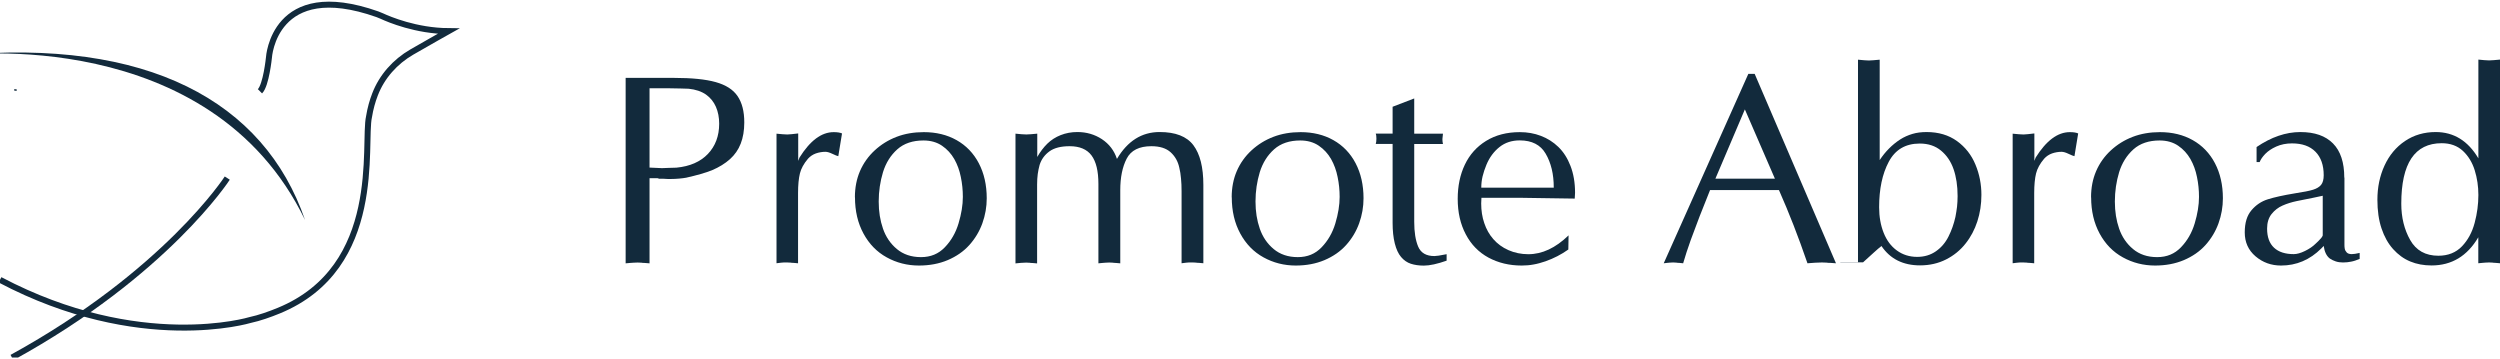 <?xml version="1.0" encoding="UTF-8"?> <svg xmlns="http://www.w3.org/2000/svg" width="418" height="60" viewBox="0 0 418 60" fill="none"> <g clip-path="url(#clip0_560_446)"> <path d="M2.788 15.076L2.382 15.016" stroke="#122A3C" stroke-width="0.25" stroke-miterlimit="10"></path> <path d="M51 36.777C44.136 16.853 24.522 6.351 -7 9.254C-7 9.254 35.113 3.93 51 36.777Z" fill="#122A3C"></path> <path d="M0 46.786C23.364 59.104 41.805 53.51 41.805 53.51C43.378 53.172 45.112 52.556 46.611 51.939C64.273 44.686 60.673 23.999 61.702 19.506C61.922 18.141 62.275 16.893 62.701 15.792C63.847 12.797 66.066 10.315 68.858 8.7C71.65 7.085 75 5.206 75 5.206C69.548 5.162 65.037 3.239 63.862 2.695C63.612 2.578 63.362 2.475 63.112 2.387C45.743 -3.75 44.965 9.64 44.965 9.64C44.965 9.64 44.495 14.236 43.466 15.263" stroke="#122A3C" stroke-miterlimit="10"></path> <path d="M38 29.777C38 29.777 27.771 45.638 2 59.777" stroke="#122A3C" stroke-miterlimit="10"></path> </g> <path d="M108.603 29.793L108.603 44.031L107.777 43.964C107.519 43.964 107.343 43.95 107.249 43.923L106.612 43.896L105.922 43.923L105.34 43.964L104.608 44.031L104.608 13.023L112.719 13.023C115.657 13.023 117.972 13.253 119.665 13.727C121.357 14.201 122.576 14.972 123.32 16.069C124.065 17.165 124.444 18.613 124.444 20.467C124.444 21.821 124.241 23.012 123.848 24.013C123.456 25.029 122.846 25.895 122.048 26.612C121.249 27.329 120.247 27.952 119.042 28.466C117.959 28.899 116.523 29.305 114.723 29.712C114.411 29.766 114.032 29.82 113.572 29.86C113.111 29.901 112.624 29.928 112.109 29.928L111.69 29.928C111.378 29.901 111.135 29.887 110.931 29.887L110.2 29.887C110.065 29.833 109.97 29.793 109.916 29.793L108.616 29.793L108.603 29.793ZM108.603 14.742L108.603 28.02L110.688 28.114C110.837 28.114 111.175 28.101 111.703 28.074C112.231 28.047 112.705 28.033 113.098 28.033C115.359 27.817 117.119 27.045 118.365 25.732C119.61 24.419 120.247 22.741 120.247 20.684C120.247 19.655 120.071 18.708 119.705 17.869C119.34 17.029 118.785 16.339 118.04 15.811C117.282 15.284 116.32 14.959 115.142 14.837C115.02 14.837 114.587 14.823 113.815 14.796C113.044 14.769 112.326 14.756 111.649 14.756L108.616 14.756L108.603 14.742Z" fill="#122A3C"></path> <path d="M129.833 44.02L129.833 22.351L130.875 22.445L131.647 22.486L132.378 22.432L133.461 22.31L133.461 26.898L133.678 26.343C135.452 23.515 137.347 22.093 139.392 22.093C139.987 22.093 140.448 22.161 140.786 22.31L140.163 26.113C139.987 26.086 139.662 25.951 139.175 25.721C138.701 25.491 138.309 25.382 138.011 25.382C137.469 25.382 136.927 25.477 136.413 25.653C135.898 25.842 135.465 26.127 135.1 26.533C134.409 27.345 133.949 28.17 133.746 28.996C133.543 29.822 133.434 30.931 133.434 32.285L133.434 44.02L132.676 43.952C132.459 43.952 132.297 43.938 132.189 43.911L131.606 43.884L131.051 43.884L130.564 43.925L129.792 44.02L129.833 44.02Z" fill="#122A3C"></path> <path d="M142.939 33.002C142.939 31.378 143.224 29.916 143.792 28.603C144.361 27.291 145.174 26.14 146.243 25.152C147.313 24.164 148.531 23.406 149.912 22.878C151.293 22.35 152.81 22.093 154.462 22.093C156.533 22.093 158.361 22.54 159.945 23.433C161.53 24.326 162.775 25.612 163.655 27.291C164.535 28.969 164.982 30.931 164.982 33.151C164.982 34.586 164.738 35.98 164.251 37.333C163.764 38.687 163.032 39.905 162.071 40.974C161.11 42.043 159.891 42.883 158.456 43.492C157.007 44.101 155.41 44.398 153.649 44.398C151.7 44.398 149.899 43.938 148.261 43.031C146.609 42.125 145.322 40.798 144.375 39.052C143.427 37.306 142.953 35.29 142.953 32.989L142.939 33.002ZM154.408 23.487C152.607 23.487 151.145 23.975 150.034 24.963C148.924 25.951 148.125 27.223 147.638 28.779C147.164 30.349 146.92 31.987 146.92 33.693C146.92 35.398 147.164 36.873 147.638 38.24C148.112 39.607 148.883 40.744 149.953 41.637C151.023 42.531 152.363 42.991 153.988 42.991C155.613 42.991 156.913 42.449 157.969 41.353C159.025 40.257 159.796 38.93 160.27 37.347C160.744 35.763 160.988 34.288 160.988 32.921C160.988 31.798 160.88 30.688 160.649 29.591C160.433 28.495 160.067 27.494 159.553 26.587C159.038 25.694 158.361 24.949 157.508 24.367C156.655 23.785 155.613 23.487 154.408 23.487Z" fill="#122A3C"></path> <path d="M169.789 44.016L169.789 22.347L170.804 22.442L171.603 22.482L172.361 22.442L173.431 22.347L173.431 26.245C173.918 25.392 174.474 24.648 175.11 24.025C175.746 23.402 176.491 22.929 177.344 22.59C178.197 22.252 179.131 22.076 180.133 22.076C181.65 22.076 183.017 22.469 184.236 23.267C185.441 24.066 186.294 25.162 186.754 26.57C188.528 23.578 190.897 22.076 193.89 22.076C196.543 22.076 198.425 22.807 199.536 24.282C200.646 25.758 201.201 27.964 201.201 30.914L201.201 44.016L200.443 43.948C200.226 43.948 200.064 43.935 199.955 43.908L199.373 43.881L198.818 43.881L198.331 43.921L197.559 44.016L197.559 31.956C197.559 31.185 197.532 30.481 197.464 29.831C197.41 29.182 197.315 28.586 197.18 28.045C196.963 27.003 196.476 26.137 195.731 25.46C194.986 24.783 193.917 24.445 192.509 24.445C190.478 24.445 189.097 25.135 188.379 26.529C187.661 27.923 187.309 29.669 187.309 31.794L187.309 44.029L186.551 43.962C186.334 43.962 186.172 43.948 186.064 43.921L185.481 43.894L184.859 43.921L184.344 43.962L183.654 44.029L183.654 30.752C183.654 28.613 183.274 27.03 182.503 25.988C181.731 24.959 180.512 24.445 178.847 24.445C177.385 24.445 176.261 24.729 175.462 25.311C174.663 25.893 174.122 26.637 173.824 27.571C173.688 28.045 173.593 28.546 173.512 29.087C173.445 29.628 173.404 30.21 173.404 30.847L173.404 44.043L172.646 43.975C172.429 43.975 172.267 43.962 172.158 43.935L171.576 43.908L170.737 43.948L169.762 44.043L169.789 44.016Z" fill="#122A3C"></path> <path d="M205.939 33.002C205.939 31.378 206.224 29.916 206.792 28.603C207.361 27.291 208.174 26.14 209.243 25.152C210.313 24.164 211.531 23.406 212.912 22.878C214.294 22.35 215.81 22.093 217.462 22.093C219.533 22.093 221.361 22.54 222.945 23.433C224.53 24.326 225.775 25.612 226.655 27.291C227.535 28.969 227.982 30.931 227.982 33.151C227.982 34.586 227.739 35.98 227.251 37.333C226.764 38.687 226.032 39.905 225.071 40.974C224.11 42.043 222.891 42.883 221.456 43.492C220.007 44.101 218.41 44.398 216.649 44.398C214.7 44.398 212.899 43.938 211.261 43.031C209.609 42.125 208.322 40.798 207.375 39.052C206.427 37.306 205.953 35.29 205.953 32.989L205.939 33.002ZM217.408 23.487C215.607 23.487 214.145 23.975 213.034 24.963C211.924 25.951 211.125 27.223 210.638 28.779C210.164 30.349 209.92 31.987 209.92 33.693C209.92 35.398 210.164 36.873 210.638 38.24C211.112 39.607 211.883 40.744 212.953 41.637C214.023 42.531 215.363 42.991 216.988 42.991C218.613 42.991 219.913 42.449 220.969 41.353C222.025 40.257 222.796 38.93 223.27 37.347C223.744 35.763 223.988 34.288 223.988 32.921C223.988 31.798 223.88 30.688 223.649 29.591C223.433 28.495 223.067 27.494 222.553 26.587C222.038 25.694 221.361 24.949 220.508 24.367C219.655 23.785 218.613 23.487 217.408 23.487Z" fill="#122A3C"></path> <path d="M232.83 17.855L236.459 16.461L236.459 22.349L241.265 22.349L241.171 23.255C241.171 23.526 241.198 23.797 241.265 24.081L236.459 24.081L236.459 37.101C236.459 38.807 236.675 40.187 237.122 41.243C237.569 42.285 238.463 42.813 239.83 42.813C239.993 42.813 240.223 42.786 240.534 42.745C240.832 42.705 241.279 42.624 241.875 42.502L241.875 43.584C240.331 44.126 239.058 44.41 238.07 44.41C237.244 44.41 236.513 44.302 235.89 44.099C235.267 43.896 234.726 43.517 234.265 42.975C233.805 42.434 233.453 41.676 233.209 40.702C232.965 39.727 232.844 38.59 232.844 37.264L232.844 24.067L230.027 24.067C230.095 23.851 230.136 23.553 230.136 23.201C230.136 22.768 230.095 22.484 230.027 22.335L232.844 22.335L232.844 17.841L232.83 17.855Z" fill="#122A3C"></path> <path d="M262.265 39.35L262.225 41.719C261.06 42.544 259.788 43.207 258.393 43.695C257.716 43.925 257.053 44.114 256.416 44.222C255.78 44.344 255.116 44.398 254.426 44.398C252.354 44.398 250.513 43.952 248.875 43.072C247.25 42.192 245.977 40.893 245.083 39.188C244.176 37.482 243.729 35.506 243.729 33.246C243.729 31.121 244.122 29.212 244.921 27.534C245.72 25.856 246.898 24.529 248.482 23.555C250.066 22.581 251.935 22.093 254.114 22.093C255.374 22.093 256.538 22.296 257.635 22.716C258.732 23.135 259.706 23.744 260.559 24.57C261.412 25.396 262.089 26.451 262.59 27.751C263.091 29.05 263.349 30.539 263.349 32.217L263.322 32.745L263.294 33.205C262.279 33.205 260.749 33.178 258.704 33.138C256.66 33.097 255.13 33.07 254.101 33.07L247.697 33.07L247.656 34.017C247.656 35.195 247.819 36.291 248.171 37.306C248.509 38.321 249.01 39.215 249.687 39.986C250.364 40.758 251.203 41.38 252.219 41.827C253.234 42.273 254.345 42.504 255.536 42.504C257.851 42.504 260.086 41.461 262.252 39.364L262.265 39.35ZM247.67 31.378L259.788 31.378C259.788 30.241 259.679 29.199 259.449 28.252C259.219 27.304 258.881 26.451 258.434 25.694C257.581 24.218 256.132 23.474 254.101 23.474C252.788 23.474 251.65 23.839 250.716 24.584C249.782 25.328 249.051 26.302 248.536 27.534C248.252 28.224 248.035 28.874 247.886 29.497C247.737 30.119 247.67 30.742 247.67 31.392L247.67 31.378Z" fill="#122A3C"></path> <path d="M293.38 12.348L306.974 44.02L306.026 43.952L305.755 43.952C305.688 43.952 305.552 43.938 305.376 43.911L304.618 43.884L303.494 43.925L302.208 44.02C301.423 41.746 300.651 39.621 299.879 37.645C299.107 35.669 298.295 33.706 297.442 31.784L285.92 31.784L284.146 36.251L282.684 40.149C282.183 41.556 281.763 42.842 281.424 44.02L280.734 43.952C280.517 43.952 280.355 43.938 280.273 43.911L279.745 43.884L279.19 43.911L278.743 43.952L278.175 44.02L292.324 12.348L293.366 12.348L293.38 12.348ZM296.765 29.876L291.742 18.29L286.813 29.876L296.765 29.876Z" fill="#122A3C"></path> <path d="M307.705 43.897L310.657 43.897L310.657 9.979L311.699 10.074L312.471 10.115L313.202 10.074L314.285 9.979L314.285 26.762C315.247 25.314 316.384 24.177 317.697 23.325C318.347 22.905 319.038 22.607 319.755 22.391C320.473 22.174 321.272 22.079 322.125 22.079C324.115 22.079 325.808 22.58 327.202 23.582C328.583 24.583 329.626 25.896 330.289 27.507C330.966 29.117 331.291 30.823 331.291 32.582C331.291 34.152 331.061 35.628 330.614 37.008C330.168 38.389 329.504 39.648 328.624 40.744C327.744 41.854 326.661 42.733 325.374 43.383C324.088 44.033 322.639 44.371 321.028 44.371C318.185 44.371 316.032 43.288 314.583 41.136C314.231 41.407 313.798 41.772 313.283 42.246L311.51 43.857L307.705 43.857L307.705 43.897ZM320.988 24.001C318.605 24.001 316.885 25.017 315.802 27.047C314.719 29.077 314.191 31.608 314.191 34.653C314.191 36.25 314.448 37.671 314.949 38.93C315.45 40.189 316.181 41.177 317.156 41.881C318.117 42.584 319.255 42.95 320.554 42.95C321.746 42.95 322.788 42.639 323.682 42.016C324.576 41.394 325.28 40.568 325.794 39.539C326.309 38.511 326.688 37.428 326.945 36.277C327.067 35.668 327.148 35.1 327.216 34.572C327.27 34.044 327.311 33.449 327.311 32.799C327.311 31.067 327.081 29.564 326.634 28.278C326.187 26.992 325.483 25.964 324.535 25.179C323.587 24.394 322.409 24.001 320.988 24.001Z" fill="#122A3C"></path> <path d="M336.517 44.02L336.517 22.351L337.56 22.445L338.332 22.486L339.063 22.432L340.146 22.31L340.146 26.898L340.362 26.343C342.136 23.515 344.032 22.093 346.076 22.093C346.672 22.093 347.132 22.161 347.471 22.31L346.848 26.113C346.672 26.086 346.347 25.951 345.86 25.721C345.386 25.491 344.993 25.382 344.695 25.382C344.154 25.382 343.612 25.477 343.098 25.653C342.583 25.842 342.15 26.127 341.784 26.533C341.094 27.345 340.633 28.17 340.43 28.996C340.227 29.822 340.119 30.931 340.119 32.285L340.119 44.02L339.361 43.952C339.144 43.952 338.981 43.938 338.873 43.911L338.291 43.884L337.736 43.884L337.248 43.925L336.477 44.02L336.517 44.02Z" fill="#122A3C"></path> <path d="M349.624 33.002C349.624 31.378 349.908 29.916 350.477 28.603C351.046 27.291 351.858 26.14 352.928 25.152C353.997 24.164 355.216 23.406 356.597 22.878C357.978 22.35 359.495 22.093 361.146 22.093C363.218 22.093 365.046 22.54 366.63 23.433C368.214 24.326 369.46 25.612 370.34 27.291C371.22 28.969 371.667 30.931 371.667 33.151C371.667 34.586 371.423 35.98 370.936 37.333C370.448 38.687 369.717 39.905 368.756 40.974C367.794 42.043 366.576 42.883 365.141 43.492C363.692 44.101 362.094 44.398 360.334 44.398C358.384 44.398 356.583 43.938 354.945 43.031C353.293 42.125 352.007 40.798 351.059 39.052C350.111 37.306 349.638 35.29 349.638 32.989L349.624 33.002ZM361.092 23.487C359.291 23.487 357.829 23.975 356.719 24.963C355.609 25.951 354.81 27.223 354.322 28.779C353.848 30.349 353.605 31.987 353.605 33.693C353.605 35.398 353.848 36.873 354.322 38.24C354.796 39.607 355.568 40.744 356.638 41.637C357.707 42.531 359.048 42.991 360.672 42.991C362.297 42.991 363.597 42.449 364.653 41.353C365.709 40.257 366.481 38.93 366.955 37.347C367.429 35.763 367.673 34.288 367.673 32.921C367.673 31.798 367.564 30.688 367.334 29.591C367.117 28.495 366.752 27.494 366.237 26.587C365.723 25.694 365.046 24.949 364.193 24.367C363.34 23.785 362.297 23.487 361.092 23.487Z" fill="#122A3C"></path> <path d="M391.99 29.7L391.99 40.934C391.99 41.164 392.003 41.38 392.044 41.597C392.085 41.813 392.193 42.016 392.369 42.206C392.545 42.395 392.829 42.49 393.208 42.49C393.52 42.49 393.967 42.422 394.535 42.287L394.535 43.289C394.021 43.505 393.547 43.668 393.1 43.749C392.667 43.843 392.206 43.884 391.732 43.884C391.313 43.884 390.907 43.83 390.541 43.708C390.175 43.586 389.837 43.424 389.539 43.221C388.997 42.801 388.659 42.111 388.524 41.123L388.117 41.543C386.208 43.451 383.961 44.398 381.388 44.398C379.75 44.398 378.328 43.884 377.123 42.855C375.918 41.827 375.322 40.5 375.322 38.863C375.322 37.225 375.701 36.034 376.446 35.154C377.191 34.275 378.098 33.665 379.168 33.327C380.237 32.989 381.754 32.65 383.717 32.325C385.152 32.109 386.168 31.906 386.763 31.716C387.359 31.527 387.806 31.256 388.09 30.904C388.375 30.552 388.524 30.011 388.524 29.294C388.524 27.615 388.063 26.302 387.143 25.369C386.222 24.435 384.922 23.975 383.229 23.975C382.255 23.975 381.375 24.151 380.589 24.502C379.804 24.854 379.195 25.274 378.734 25.748C378.287 26.221 377.976 26.668 377.814 27.101L377.299 27.101L377.299 24.584C379.75 22.919 382.187 22.08 384.611 22.08C387.034 22.08 388.821 22.716 390.081 23.988C391.34 25.26 391.963 27.169 391.963 29.686L391.99 29.7ZM388.361 39.35L388.361 32.731L386.763 33.07L384.001 33.625C383.162 33.801 382.377 34.044 381.645 34.369C380.914 34.681 380.305 35.168 379.804 35.79C379.303 36.426 379.059 37.239 379.059 38.227C379.059 39.648 379.452 40.703 380.224 41.421C380.995 42.138 382.092 42.49 383.514 42.49C384.042 42.49 384.678 42.314 385.396 41.962C386.113 41.61 386.709 41.204 387.143 40.771L387.63 40.311L388.117 39.783C388.253 39.607 388.334 39.472 388.361 39.364L388.361 39.35Z" fill="#122A3C"></path> <path d="M418 9.978L418 44.017L417.242 43.95C417.025 43.95 416.863 43.936 416.755 43.909L416.172 43.882L415.549 43.909L415.062 43.95L414.372 44.017L414.372 39.673C412.53 42.813 409.917 44.383 406.559 44.383C405.259 44.383 404.068 44.166 402.998 43.72C401.915 43.273 400.967 42.583 400.128 41.649C399.288 40.715 398.652 39.565 398.192 38.197C397.731 36.83 397.501 35.233 397.501 33.406C397.501 31.322 397.894 29.413 398.692 27.681C399.491 25.948 400.629 24.581 402.118 23.58C403.607 22.578 405.313 22.078 407.25 22.078C410.283 22.078 412.652 23.553 414.385 26.476L414.385 9.964L415.401 10.059L416.172 10.099L416.931 10.059L418 9.964L418 9.978ZM414.385 32.594C414.385 31.159 414.182 29.792 413.776 28.48C413.37 27.167 412.706 26.084 411.799 25.231C410.878 24.378 409.7 23.945 408.252 23.945C403.743 23.945 401.495 27.316 401.495 34.056C401.495 36.357 401.996 38.387 402.985 40.133C403.973 41.879 405.544 42.759 407.696 42.759C409.321 42.759 410.635 42.231 411.637 41.189C412.638 40.146 413.343 38.834 413.762 37.264C414.182 35.694 414.385 34.137 414.385 32.608L414.385 32.594Z" fill="#122A3C"></path> <defs> <clipPath id="clip0_560_446"> <rect width="78.041" height="59.776" fill="white"></rect> </clipPath> </defs> </svg> 